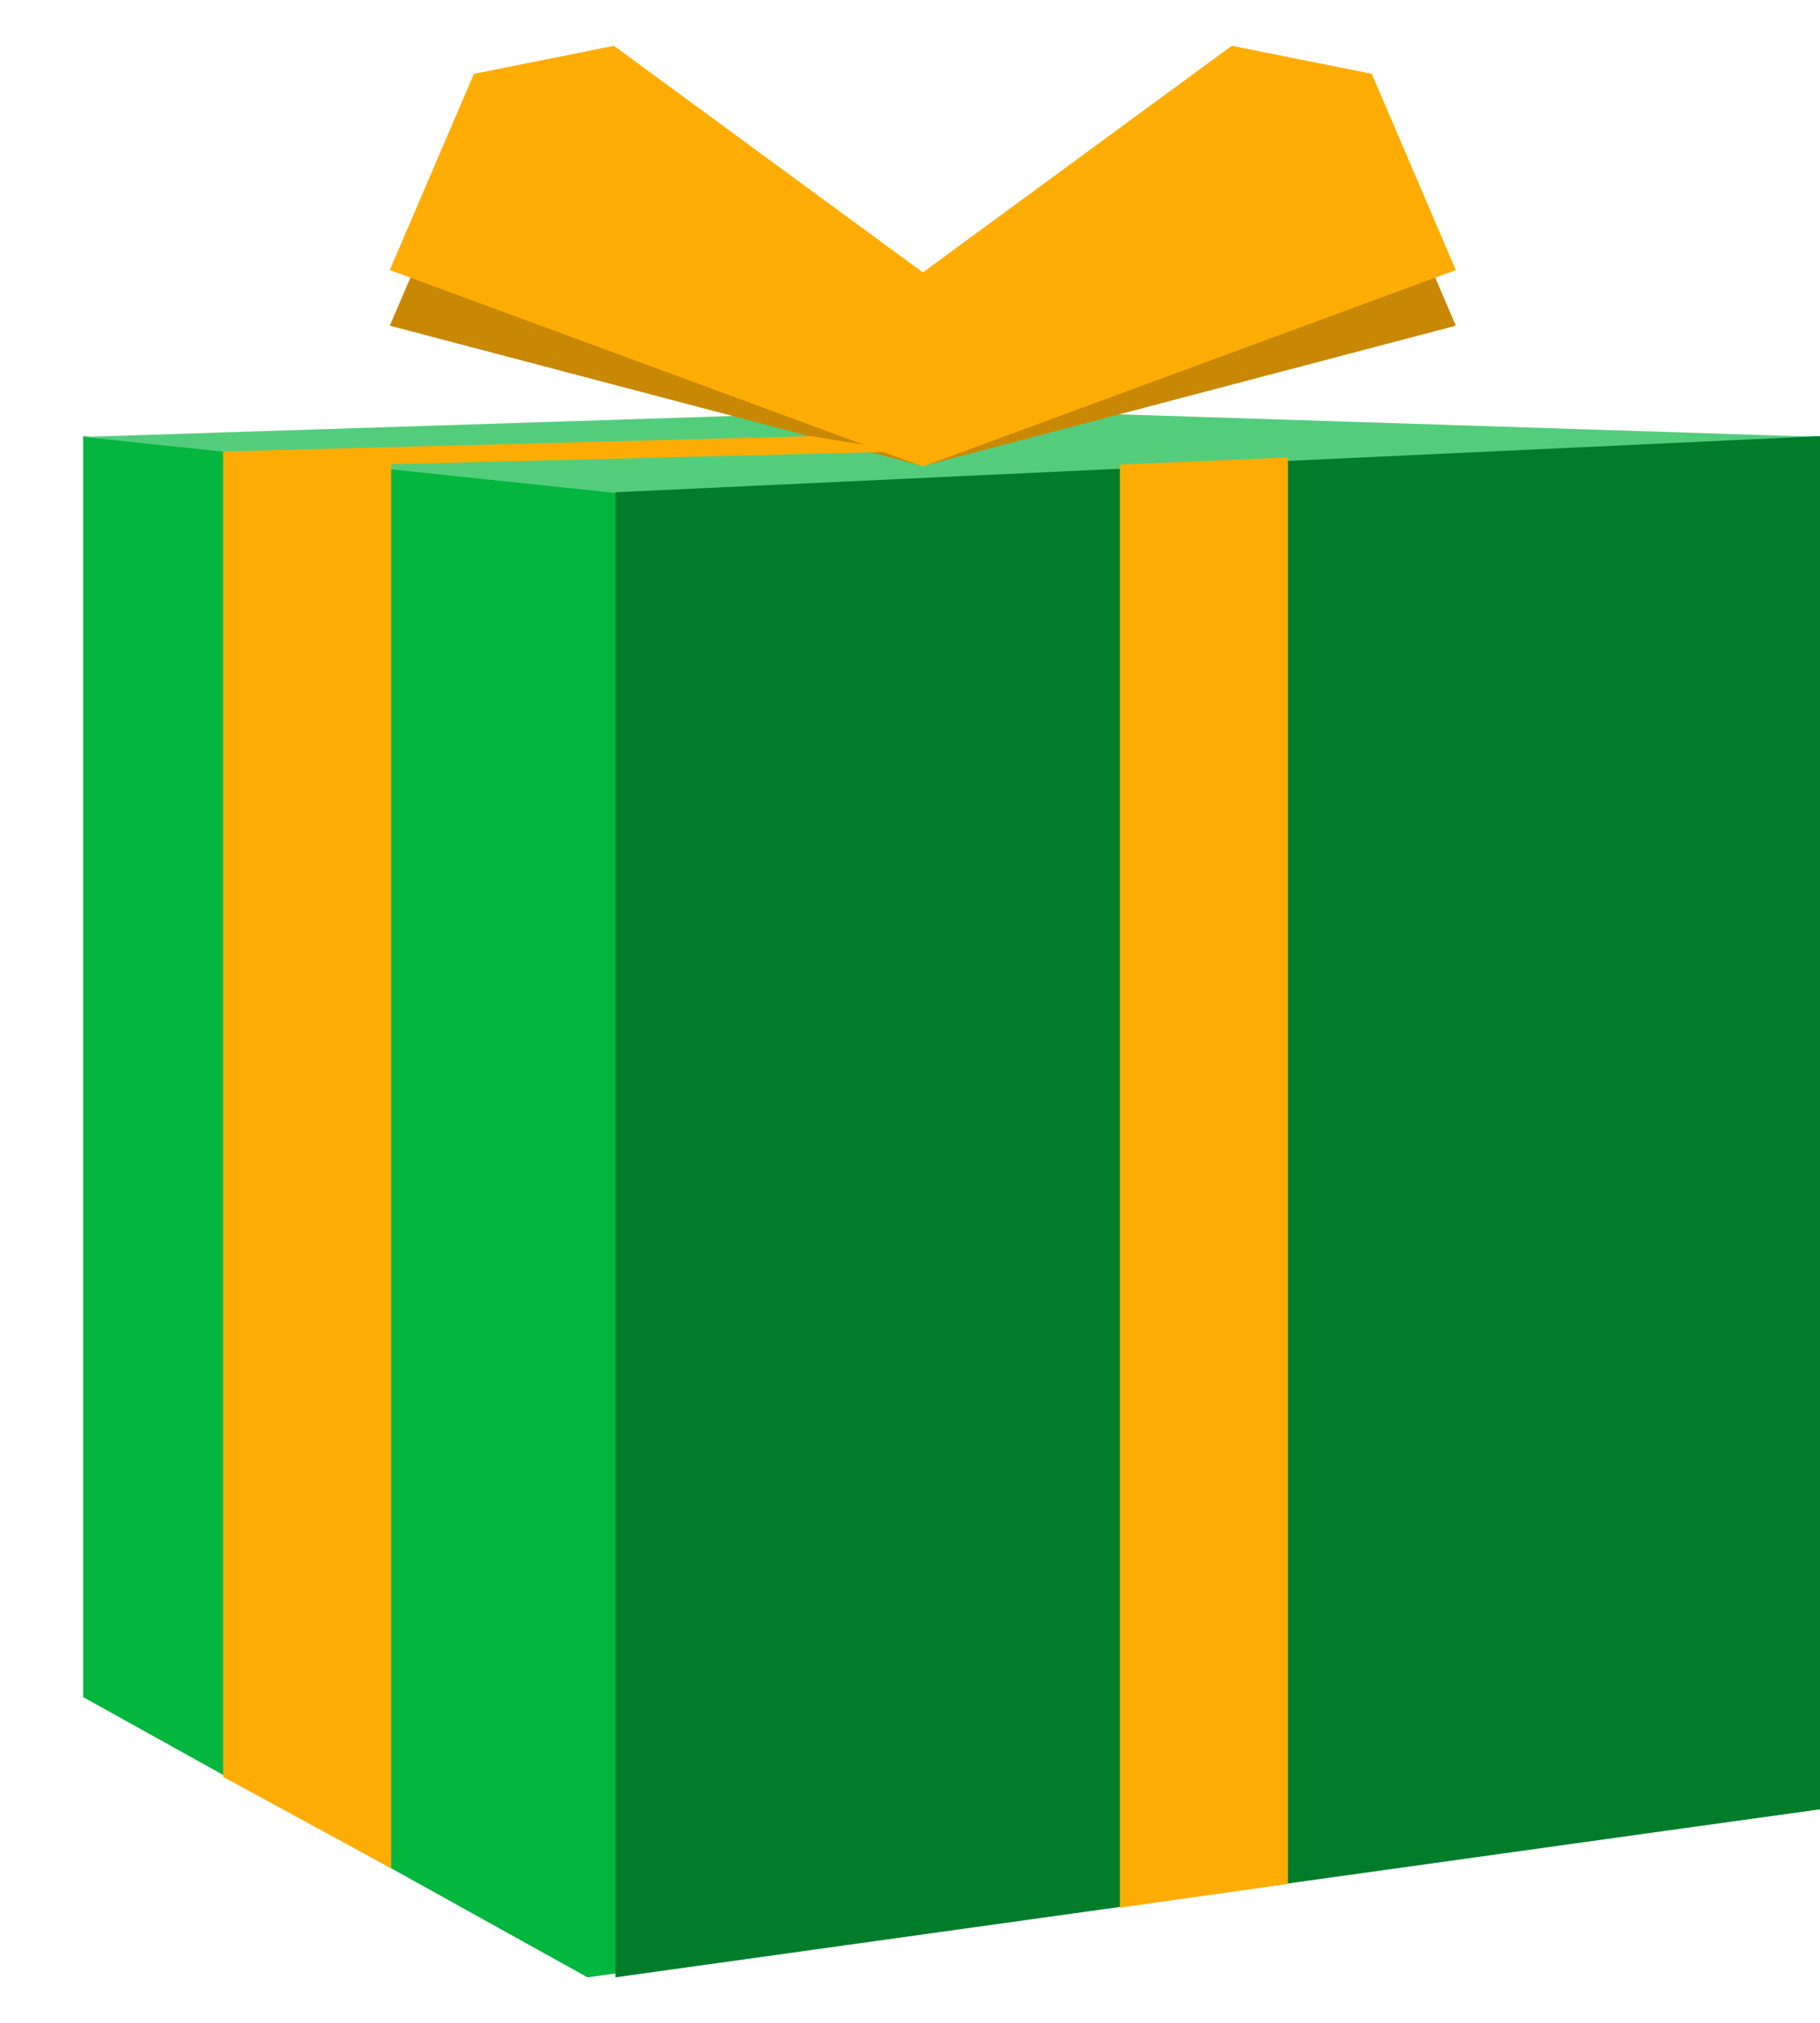 <svg width="18" height="20" viewBox="0 0 18 20" fill="none" xmlns="http://www.w3.org/2000/svg">
<path d="M18 17.888V4.312L6.087 4.867L0.823 4.312V16.78L5.81 19.55L18 17.888Z" fill="#02B63E"/>
<path d="M9.411 4.043L18 4.32L6.087 4.874L0.823 4.32L9.411 4.043Z" fill="#53CD7C"/>
<path d="M6.087 4.867L18 4.312V17.888L6.087 19.55V4.867Z" fill="#017C2A"/>
<path d="M13.567 1.281L14.398 3.22L9.134 4.606L8.303 3.774L12.182 1.004L13.567 1.281Z" fill="#C98803"/>
<path d="M13.567 0.73L14.398 2.67L9.134 4.609L8.026 3.501L12.182 0.453L13.567 0.73Z" fill="#FFAD05"/>
<path d="M4.687 1.281L3.855 3.22L9.119 4.606L9.951 3.774L6.072 1.004L4.687 1.281Z" fill="#C98803"/>
<path d="M4.687 0.73L3.855 2.67L9.119 4.609L10.228 3.501L6.072 0.453L4.687 0.73Z" fill="#FFAD05"/>
<path d="M12.738 4.523L11.076 4.593V18.861L12.738 18.626V4.523Z" fill="#FFAD05"/>
<path d="M2.207 4.464L8.025 4.312L8.941 4.464L3.869 4.59V18.473L2.207 17.568V4.464Z" fill="#FFAD05"/>
</svg>
